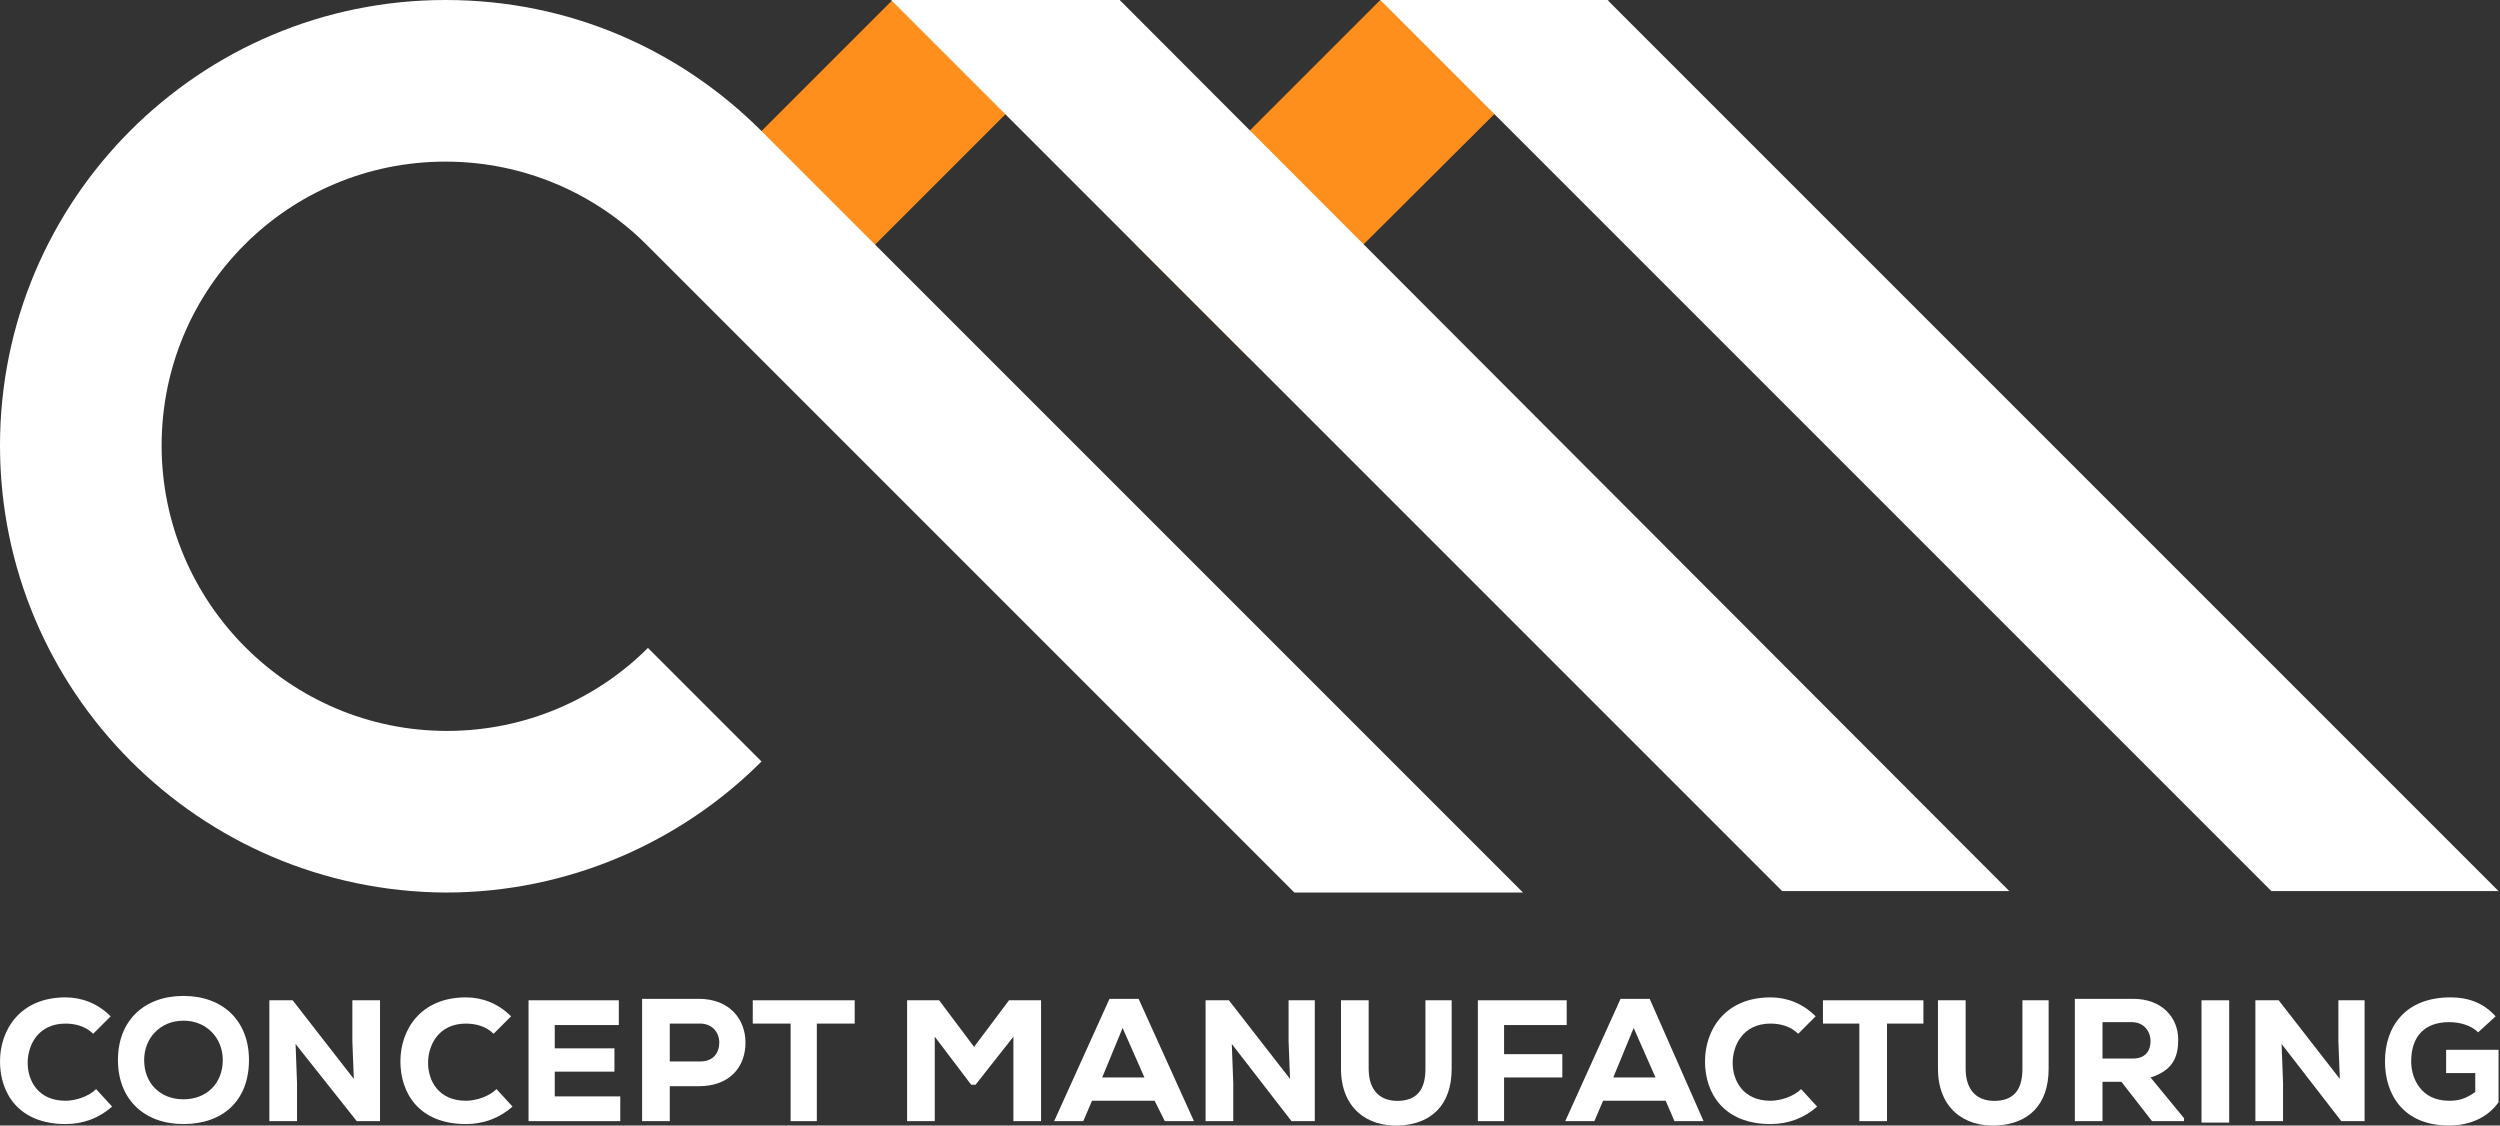 <?xml version="1.0" encoding="utf-8"?>
<!-- Generator: Adobe Illustrator 23.0.1, SVG Export Plug-In . SVG Version: 6.00 Build 0)  -->
<svg version="1.1" id="Calque_1" xmlns="http://www.w3.org/2000/svg" xmlns:xlink="http://www.w3.org/1999/xlink" x="0px" y="0px"
	 viewBox="0 0 171.7 77.3" style="enable-background:new 0 0 171.7 77.3;" xml:space="preserve">
<rect x="0" y="0" width="171.7" height="77.3" fill="#333333" stroke="none"/>
<style type="text/css">
	.st0{fill:#FF8F1C;}
	.st1{fill:#FFFFFF;}
	.st2{fill-rule:evenodd;clip-rule:evenodd;fill:#FFFFFF;}
</style>
<polygon class="st0" points="94.8,0 78,16.8 85.8,24.6 110.5,0 "/>
<polygon class="st0" points="61.3,0 44.5,16.8 52.3,24.6 76.9,0 "/>
<path class="st1" d="M110.4,0H94.8L156,61.2h15.6L110.4,0z M76.9,0H61.2l61.2,61.2h15.6L76.9,0z M11.1,30.6
	c0,10.8,8.8,19.6,19.6,19.6c5.4,0,10.3-2.2,13.8-5.7l7.8,7.8c-5.5,5.5-13.2,9-21.7,9C13.7,61.2,0,47.5,0,30.6C0,13.7,13.7,0,30.6,0
	c8.5,0,16.1,3.4,21.7,9l0,0l52.3,52.3H88.9L44.4,16.8c-3.5-3.5-8.4-5.7-13.8-5.7C19.8,11.1,11.1,19.8,11.1,30.6"/>
<path class="st1" d="M7.7,76c-0.9,0.8-2,1.2-3.2,1.2c-3.2,0-4.5-2.1-4.5-4.3c0-2.2,1.4-4.4,4.5-4.4c1.1,0,2.2,0.4,3.1,1.3l-1.2,1.2
	c-0.5-0.5-1.2-0.7-1.9-0.7c-1.9,0-2.6,1.5-2.6,2.7c0,1.2,0.7,2.6,2.6,2.6c0.7,0,1.6-0.3,2.1-0.8L7.7,76z"/>
<path class="st1" d="M12.6,77.2c-2.7,0-4.5-1.7-4.5-4.4c0-2.7,1.8-4.4,4.5-4.4c2.7,0,4.5,1.7,4.5,4.4C17.1,75.6,15.3,77.2,12.6,77.2
	 M12.6,70.1c-1.6,0-2.7,1.2-2.7,2.7c0,1.6,1.1,2.7,2.7,2.7c1.6,0,2.7-1.1,2.7-2.7C15.3,71.3,14.2,70.1,12.6,70.1"/>
<polygon class="st1" points="24.3,74.1 24.2,71.5 24.2,68.7 26.1,68.7 26.1,77 24.5,77 20.3,71.7 20.4,74.4 20.4,77 18.5,77 
	18.5,68.7 20.1,68.7 "/>
<path class="st1" d="M35.2,76c-0.9,0.8-2,1.2-3.2,1.2c-3.2,0-4.5-2.1-4.5-4.3c0-2.2,1.4-4.4,4.5-4.4c1.1,0,2.2,0.4,3.1,1.3l-1.2,1.2
	c-0.5-0.5-1.2-0.7-1.9-0.7c-1.9,0-2.6,1.5-2.6,2.7c0,1.2,0.7,2.6,2.6,2.6c0.7,0,1.6-0.3,2.1-0.8L35.2,76z"/>
<polygon class="st1" points="42.6,77 36.3,77 36.3,68.7 42.5,68.7 42.5,70.4 38.1,70.4 38.1,72 42.2,72 42.2,73.6 38.1,73.6 
	38.1,75.3 42.6,75.3 "/>
<path class="st1" d="M46,74.7V77h-1.9v-8.4h3.9c2.1,0,3.2,1.4,3.2,3c0,1.7-1.1,3-3.2,3H46z M46,72.9h2.1c0.9,0,1.3-0.6,1.3-1.3
	c0-0.7-0.5-1.3-1.3-1.3H46V72.9z"/>
<polygon class="st1" points="54.3,70.3 51.7,70.3 51.7,68.7 58.7,68.7 58.7,70.3 56.1,70.3 56.1,77 54.3,77 "/>
<polygon class="st1" points="69.6,71.2 67,74.5 66.7,74.5 64.2,71.2 64.2,77 62.3,77 62.3,68.7 64.5,68.7 66.9,71.9 69.3,68.7 
	71.5,68.7 71.5,77 69.6,77 "/>
<path class="st1" d="M79.3,75.6H75L74.4,77h-2l3.8-8.4h2l3.8,8.4h-2L79.3,75.6z M77.1,70.6l-1.4,3.4h2.9L77.1,70.6z"/>
<polygon class="st1" points="88.6,74.1 88.5,71.5 88.5,68.7 90.3,68.7 90.3,77 88.7,77 84.6,71.7 84.7,74.4 84.7,77 82.8,77 
	82.8,68.7 84.4,68.7 "/>
<path class="st1" d="M99.7,68.7v4.7c0,2.5-1.4,3.8-3.6,3.9c-2.2,0.1-4-1.2-4-3.9v-4.7h1.9v4.7c0,1.5,0.8,2.3,2.2,2.2
	c1.3-0.1,1.7-1,1.7-2.2v-4.7H99.7z"/>
<polygon class="st1" points="101.5,77 101.5,68.7 107.6,68.7 107.6,70.4 103.3,70.4 103.3,72.4 107.3,72.4 107.3,74 103.3,74 
	103.3,77 "/>
<path class="st1" d="M114.4,75.6h-4.3l-0.6,1.4h-2l3.8-8.4h2L117,77h-2L114.4,75.6z M112.2,70.6l-1.4,3.4h2.9L112.2,70.6z"/>
<path class="st1" d="M124.8,76c-0.9,0.8-2,1.2-3.2,1.2c-3.2,0-4.5-2.1-4.5-4.3c0-2.2,1.4-4.4,4.5-4.4c1.1,0,2.2,0.4,3.1,1.3
	l-1.2,1.2c-0.5-0.5-1.2-0.7-1.9-0.7c-1.9,0-2.6,1.5-2.6,2.7c0,1.2,0.7,2.6,2.6,2.6c0.7,0,1.6-0.3,2.1-0.8L124.8,76z"/>
<polygon class="st1" points="127.7,70.3 125.2,70.3 125.2,68.7 132.1,68.7 132.1,70.3 129.6,70.3 129.6,77 127.7,77 "/>
<path class="st1" d="M140.7,68.7v4.7c0,2.5-1.4,3.8-3.6,3.9c-2.2,0.1-4-1.2-4-3.9v-4.7h1.9v4.7c0,1.5,0.8,2.3,2.2,2.2
	c1.3-0.1,1.7-1,1.7-2.2v-4.7H140.7z"/>
<path class="st1" d="M149.9,77h-2.1l-2.1-2.7h-1.3V77h-1.9v-8.4h4c2,0,3.1,1.3,3.1,2.8c0,1.1-0.3,2.1-1.9,2.6l2.3,2.8V77z
	 M144.4,70.3v2.4h2.1c0.9,0,1.2-0.6,1.2-1.2c0-0.6-0.4-1.3-1.3-1.3H144.4z"/>
<rect x="151.2" y="68.7" class="st2" width="1.9" height="8.4"/>
<polygon class="st1" points="160.7,74.1 160.6,71.5 160.6,68.7 162.4,68.7 162.4,77 160.8,77 156.7,71.7 156.8,74.4 156.8,77 
	154.9,77 154.9,68.7 156.5,68.7 "/>
<path class="st1" d="M170.2,70.9c-0.5-0.5-1.3-0.7-2-0.7c-1.6,0-2.6,0.9-2.6,2.7c0,1.2,0.7,2.7,2.6,2.7c0.6,0,1.1-0.1,1.8-0.6v-1.3
	h-2v-1.6h3.6v3.6c-0.7,1-1.9,1.6-3.4,1.6c-3.2,0-4.4-2.2-4.4-4.4c0-2.4,1.4-4.4,4.5-4.4c1.1,0,2.2,0.3,3.1,1.3L170.2,70.9z"/>
</svg>
